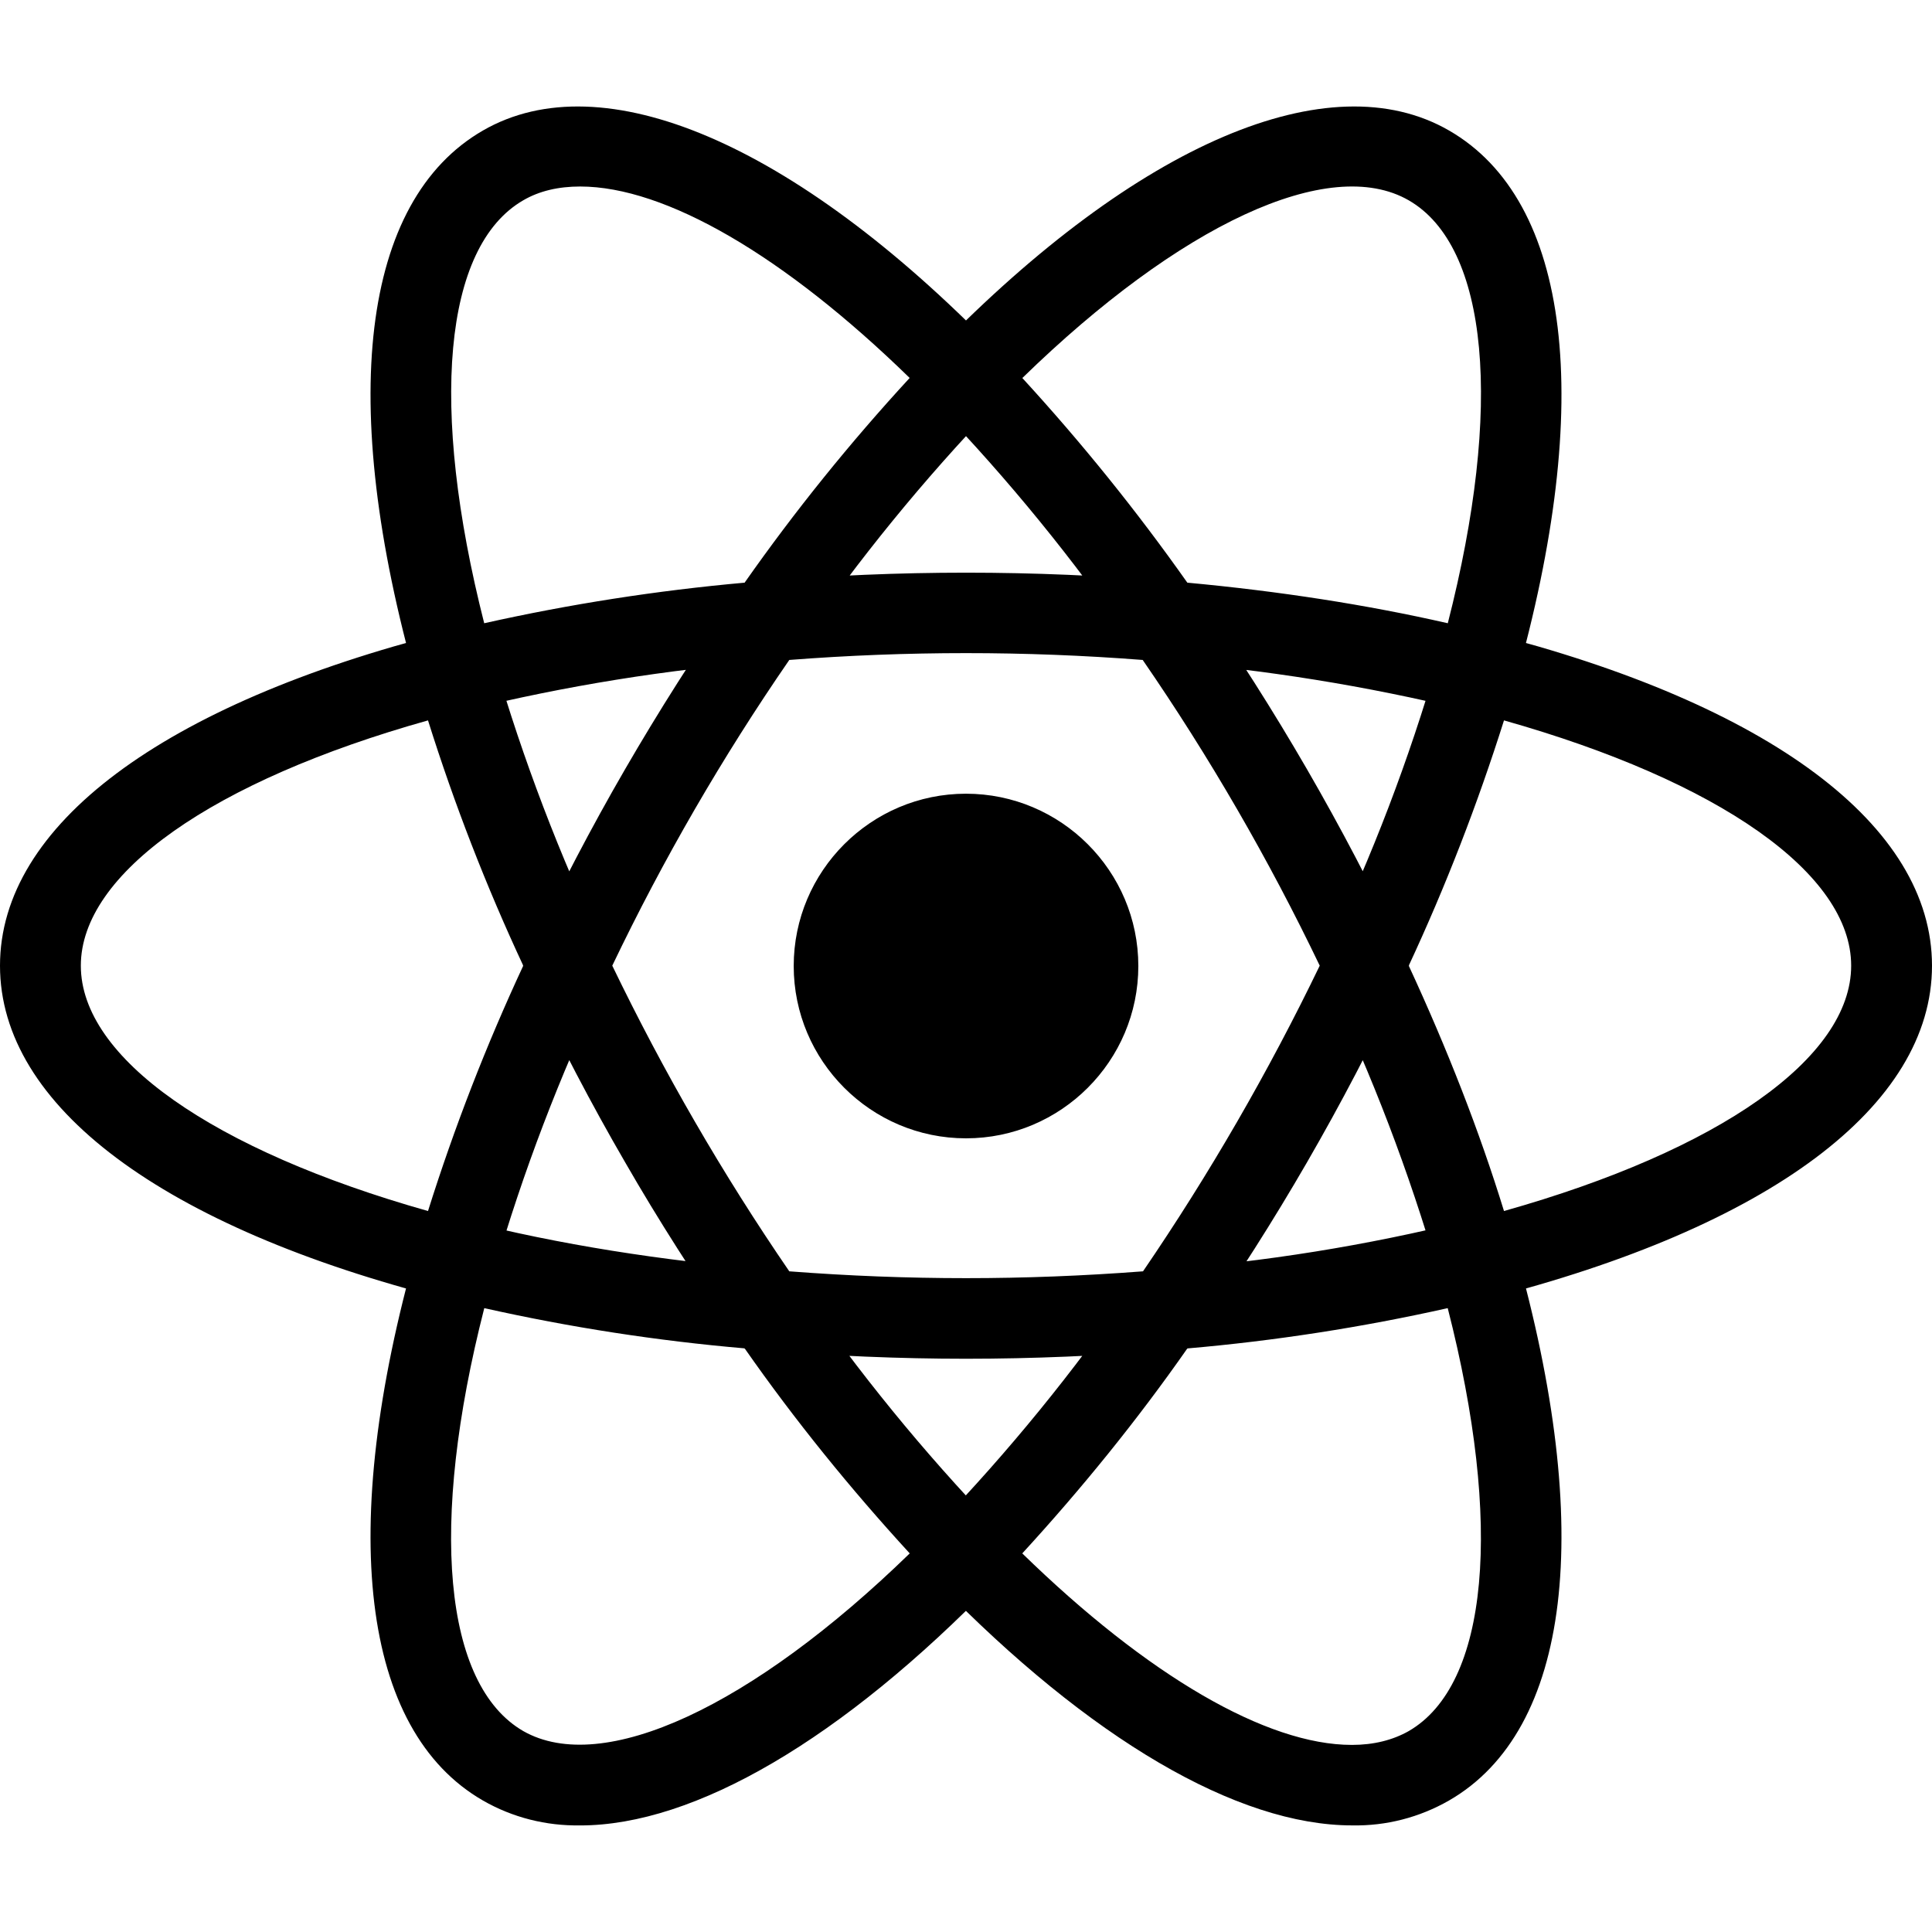 <svg width="56" height="56" viewBox="0 0 56 56" fill="none" xmlns="http://www.w3.org/2000/svg">
<path d="M28 23.006C25.247 23.006 23.006 25.247 23.006 28C23.006 30.753 25.247 32.995 28 32.995C30.753 32.995 32.995 30.753 32.995 28C32.995 25.247 30.753 23.006 28 23.006ZM14.018 37.926L12.915 37.653C4.711 35.574 0 32.057 0 27.991C0 23.926 4.713 20.409 12.915 18.33L14.018 18.057L14.327 19.15C15.157 22.012 16.223 24.801 17.509 27.5L17.745 27.991L17.509 28.492C16.224 31.18 15.157 33.969 14.327 36.841L14.018 37.926ZM12.406 20.881C6.17 22.631 2.343 25.319 2.343 27.991C2.343 30.664 6.172 33.341 12.406 35.102C13.172 32.667 14.093 30.298 15.167 27.991C14.091 25.685 13.171 23.315 12.406 20.881ZM41.983 37.926L41.673 36.832C40.843 33.971 39.778 31.182 38.491 28.492L38.255 27.991L38.491 27.491C39.776 24.803 40.843 22.013 41.673 19.142L41.983 18.057L43.085 18.33C51.289 20.409 56 23.926 56 27.991C56 32.057 51.287 35.574 43.085 37.653L41.983 37.926ZM40.833 27.991C41.955 30.415 42.884 32.795 43.594 35.102C49.838 33.343 53.657 30.664 53.657 27.991C53.657 25.319 49.828 22.642 43.594 20.881C42.828 23.305 41.907 25.685 40.833 27.991ZM12.386 20.872L12.077 19.779C9.77 11.648 10.472 5.815 14 3.782C17.463 1.785 23.014 4.146 28.838 10.126L29.631 10.938L28.838 11.75C26.77 13.9 24.883 16.216 23.188 18.676L22.869 19.122L22.321 19.168C19.341 19.404 16.387 19.878 13.489 20.591L12.386 20.872ZM16.816 5.406C16.188 5.406 15.631 5.534 15.165 5.807C12.85 7.147 12.441 11.795 14.035 18.065C16.523 17.509 19.038 17.117 21.583 16.889C23.041 14.81 24.645 12.824 26.367 10.955C22.731 7.41 19.285 5.406 16.816 5.406ZM39.193 52.91C39.184 52.91 39.184 52.91 39.193 52.91C35.866 52.91 31.591 50.412 27.162 45.855L26.369 45.043L27.162 44.231C29.23 42.081 31.117 39.765 32.812 37.305L33.122 36.859L33.67 36.804C36.65 36.577 39.604 36.103 42.511 35.382L43.614 35.109L43.923 36.202C46.23 44.333 45.528 50.157 42 52.189C41.142 52.68 40.176 52.929 39.193 52.91ZM29.631 45.026C33.267 48.571 36.713 50.577 39.182 50.577H39.191C39.811 50.577 40.367 50.44 40.833 50.176C43.148 48.836 43.568 44.188 41.963 37.917C39.475 38.474 36.95 38.866 34.416 39.085C32.958 41.172 31.353 43.148 29.631 45.026ZM43.614 20.872L42.511 20.591C39.604 19.88 36.65 19.406 33.67 19.168L33.122 19.122L32.812 18.676C31.117 16.216 29.23 13.9 27.162 11.75L26.369 10.938L27.162 10.126C32.986 4.146 38.537 1.785 42 3.782C45.528 5.814 46.23 11.648 43.923 19.779L43.614 20.872ZM34.417 16.889C37.079 17.136 39.613 17.528 41.965 18.065C43.57 11.795 43.15 7.145 40.834 5.807C38.528 4.477 34.19 6.517 29.633 10.957C31.355 12.835 32.951 14.812 34.417 16.891V16.889ZM16.816 52.91C15.831 52.927 14.856 52.682 14 52.19C10.472 50.159 9.77 44.333 12.077 36.204L12.386 35.11L13.489 35.383C16.188 36.068 19.159 36.54 22.321 36.806L22.869 36.86L23.179 37.307C24.875 39.767 26.761 42.082 28.829 44.233L29.622 45.045L28.829 45.857C24.409 50.414 20.134 52.911 16.816 52.911V52.91ZM14.037 37.917C12.432 44.188 12.852 48.837 15.167 50.176C17.474 51.489 21.803 49.466 26.369 45.026C24.647 43.148 23.042 41.171 21.584 39.083C19.042 38.864 16.525 38.474 14.037 37.917ZM28 39.384C26.077 39.384 24.108 39.302 22.131 39.137L21.583 39.092L21.264 38.637C20.153 37.032 19.094 35.383 18.119 33.688C17.134 31.992 16.233 30.261 15.395 28.492L15.159 27.991L15.395 27.491C16.233 25.723 17.136 23.991 18.119 22.295C19.085 20.627 20.142 18.96 21.264 17.346L21.583 16.891L22.131 16.846C26.04 16.517 29.969 16.517 33.87 16.846L34.417 16.891L34.736 17.346C36.969 20.554 38.938 23.954 40.605 27.491L40.842 27.991L40.605 28.492C38.938 32.029 36.977 35.429 34.736 38.637L34.417 39.092L33.87 39.137C31.901 39.302 29.923 39.384 28 39.384ZM22.878 36.85C26.323 37.114 29.677 37.114 33.131 36.85C35.054 34.034 36.767 31.071 38.253 27.99C36.776 24.91 35.063 21.947 33.122 19.129C29.713 18.865 26.287 18.865 22.878 19.129C20.937 21.945 19.222 24.908 17.747 27.99C19.233 31.07 20.946 34.032 22.878 36.85Z" fill="black"/>
</svg>
